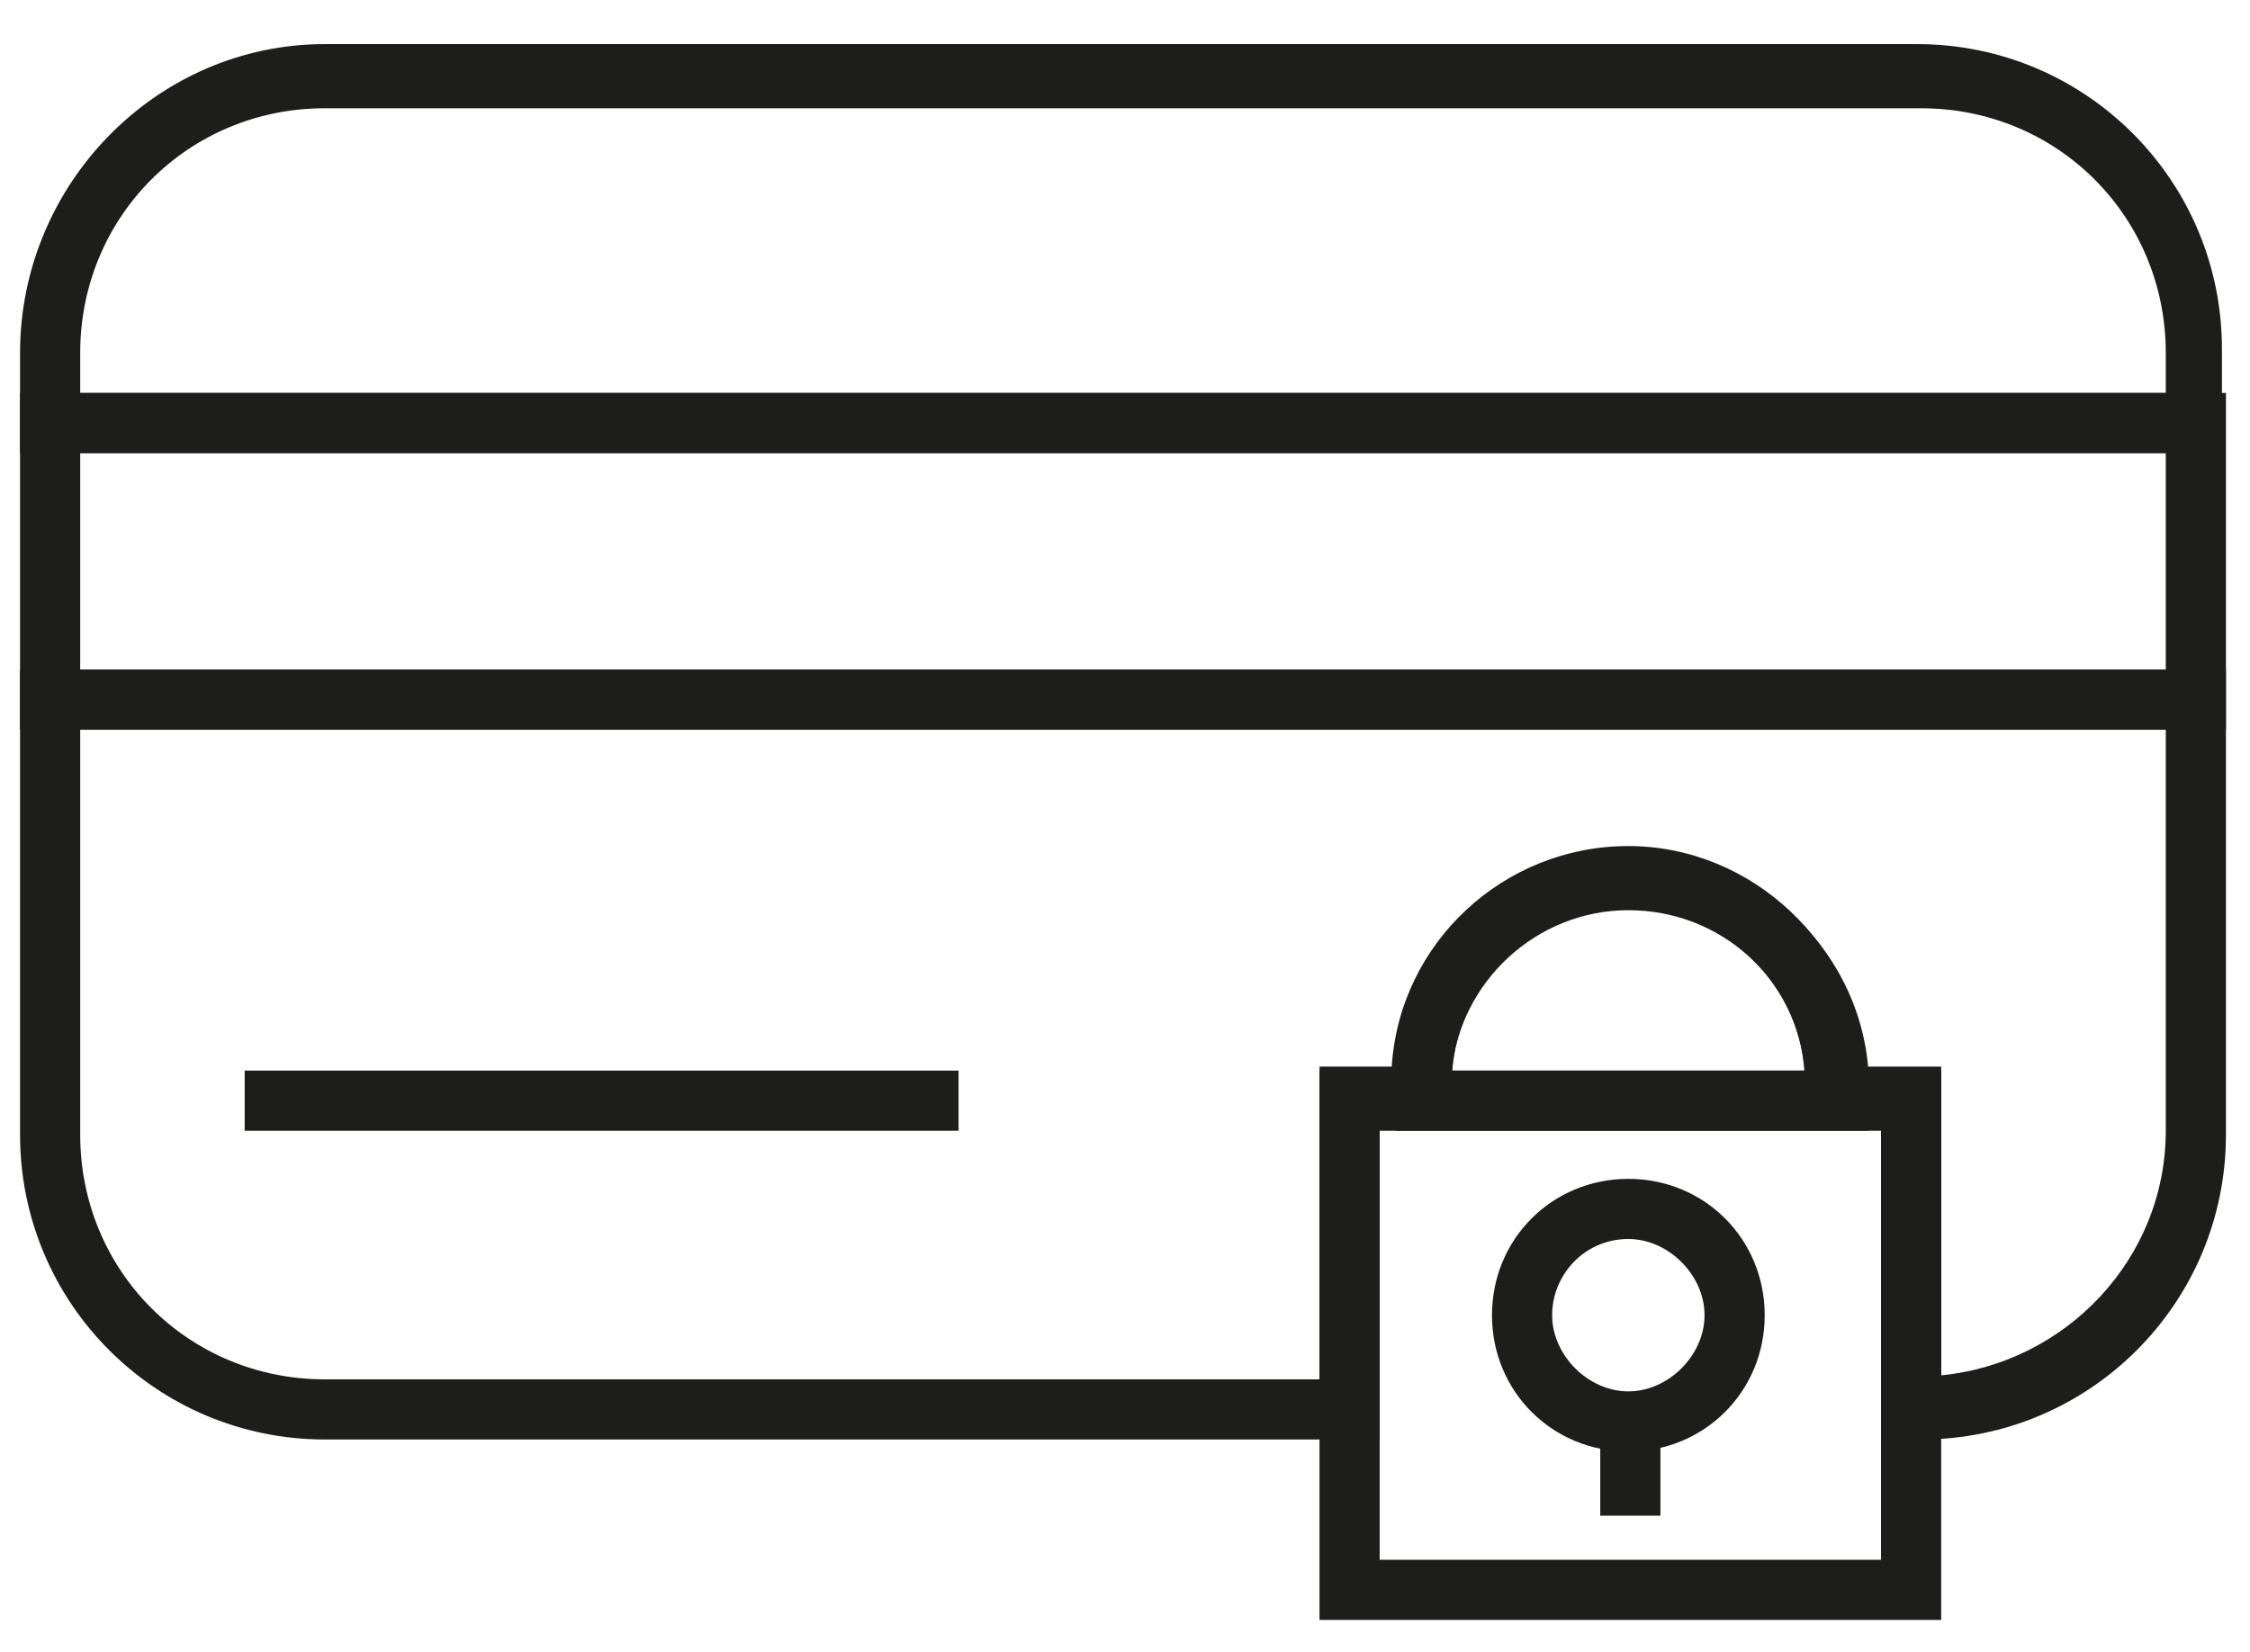 <?xml version="1.0" encoding="UTF-8"?>
<svg id="Livello_1" xmlns="http://www.w3.org/2000/svg" width="56.1" height="41.2" version="1.1" viewBox="0 0 56.1 41.2">
  <!-- Generator: Adobe Illustrator 29.3.1, SVG Export Plug-In . SVG Version: 2.1.0 Build 151)  -->
  <defs>
    <style>
      .st0 {
        fill: #1d1d1b;
      }
    </style>
  </defs>
  <path class="st0" d="M55.5,11.3H.5v-2.5C.5,4.6,3.9,1.1,8.1,1.1h39.7c4.2,0,7.6,3.4,7.6,7.6v2.5ZM2,9.8h52v-1c0-3.4-2.7-6.1-6.1-6.1H8.1c-3.4,0-6.1,2.7-6.1,6.1v1Z"/>
  <path class="st0" d="M55.5,18.2H.5v-8.4h55v8.4ZM2,16.7h52v-5.4H2v5.4Z"/>
  <path class="st0" d="M47.9,35.9h-1v-7.8h-2v-1c0,0,.1,0,.1-.1,0-2.4-2-4.4-4.4-4.4s-4.4,2-4.4,4.4,0,.1,0,.1v1c0,0-1.8,0-1.8,0v7.8H8.1c-4.2,0-7.6-3.4-7.6-7.6v-11.6h55v11.6c0,4.2-3.4,7.6-7.6,7.6ZM2,18.2v10.1c0,3.4,2.7,6.1,6.1,6.1h24.8v-7.8h1.8c.2-3.1,2.8-5.5,5.9-5.5s5.7,2.5,5.9,5.5h1.9v7.7c3.1-.3,5.6-2.9,5.6-6.1v-10.1H2Z"/>
  <g>
    <path class="st0" d="M46.4,28.2h-11.6v-.8c0-.1,0-.2,0-.3,0-3.3,2.7-5.9,5.9-5.9s5.9,2.7,5.9,5.9,0,.2,0,.3v.8ZM36.2,26.7h8.8c-.2-2.3-2.1-4-4.4-4s-4.2,1.8-4.4,4Z"/>
    <path class="st0" d="M48.4,40.4h-15.5v-13.7h15.5v13.7ZM34.4,38.9h12.5v-10.7h-12.5v10.7Z"/>
  </g>
  <rect class="st0" x="6.1" y="26.7" width="17.8" height="1.5"/>
  <rect class="st0" x="39.9" y="35.2" width="1.5" height="2.6"/>
  <path class="st0" d="M40.6,36.2c-1.9,0-3.4-1.5-3.4-3.4s1.5-3.4,3.4-3.4,3.4,1.5,3.4,3.4-1.5,3.4-3.4,3.4ZM40.6,30.9c-1.1,0-1.9.9-1.9,1.9s.9,1.9,1.9,1.9,1.9-.9,1.9-1.9-.9-1.9-1.9-1.9Z"/>
</svg>